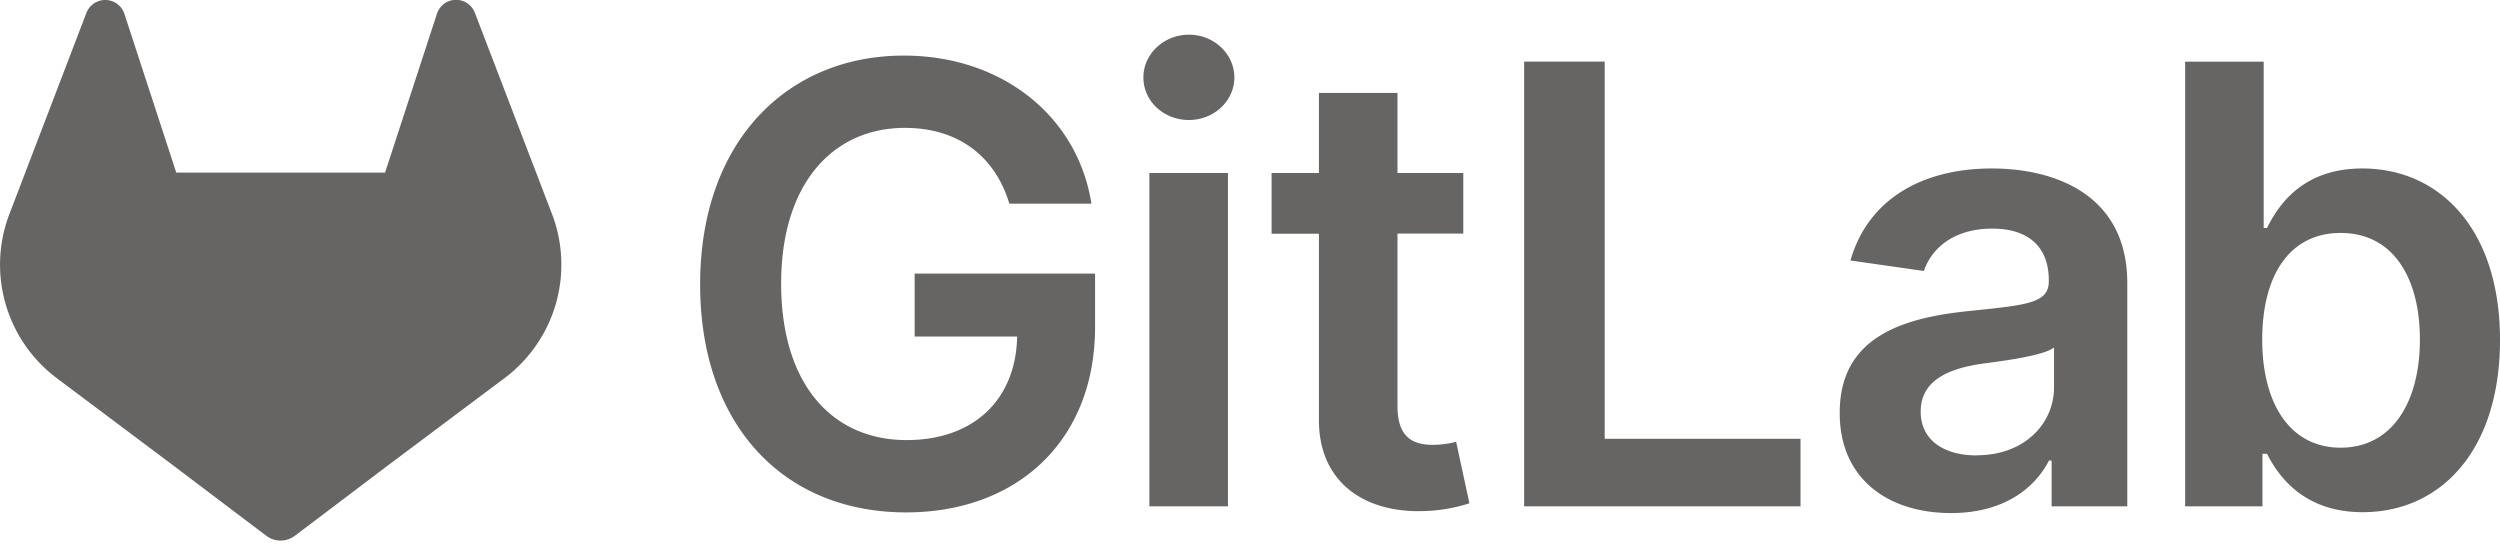 <svg width="72" height="16" fill="none" xmlns="http://www.w3.org/2000/svg"><path d="m15.896 6.162-.021-.058-2.2-5.74a.58.58 0 0 0-1.1.06L11.09 4.97H5.076L3.591.424a.582.582 0 0 0-1.1-.06L.294 6.105l-.023.058a4.085 4.085 0 0 0 1.355 4.721l.008.006.02.015 3.346 2.508 1.66 1.255 1.01.763a.682.682 0 0 0 .821 0l1.01-.763 1.66-1.255 3.37-2.523.01-.007a4.085 4.085 0 0 0 1.357-4.72ZM29.069 5.865h2.364c-.394-2.513-2.57-4.264-5.403-4.264-3.351 0-5.866 2.464-5.866 6.59 0 4.053 2.402 6.566 5.934 6.566 3.171 0 5.44-2.039 5.44-5.34V7.879h-5.196v1.813h2.952c-.037 1.826-1.257 2.982-3.183 2.982-2.144 0-3.614-1.606-3.614-4.508 0-2.883 1.495-4.483 3.564-4.483 1.544 0 2.6.825 3.008 2.182ZM33.102 14.582h2.263v-9.6h-2.263v9.6Zm1.141-11.126c.72 0 1.307-.55 1.307-1.225S34.963.999 34.243.999c-.719 0-1.313.55-1.313 1.232 0 .682.584 1.225 1.31 1.225h.003ZM42.143 4.982h-1.895V2.676h-2.263v2.306h-1.363v1.75h1.363v5.342c-.013 1.806 1.301 2.698 3.001 2.645a4.597 4.597 0 0 0 1.333-.225l-.382-1.77a2.756 2.756 0 0 1-.662.088c-.57 0-1.027-.2-1.027-1.114v-4.97h1.895V4.982ZM43.895 14.582h7.96v-1.945h-5.64V1.775h-2.32v12.807ZM56.192 14.776c1.507 0 2.406-.707 2.82-1.513h.074v1.319h2.18V8.154c0-2.539-2.07-3.302-3.903-3.302-2.02 0-3.57.9-4.07 2.65l2.114.302c.224-.657.863-1.22 1.972-1.22 1.051 0 1.626.538 1.626 1.482v.038c0 .65-.682.682-2.376.862-1.863.2-3.645.757-3.645 2.92-.007 1.89 1.375 2.89 3.208 2.89Zm.744-1.66c-.945 0-1.62-.432-1.62-1.264 0-.87.756-1.231 1.764-1.376.595-.08 1.783-.231 2.076-.468v1.132c.006 1.065-.858 1.972-2.22 1.972v.004ZM62.932 14.582h2.227v-1.513h.13c.357.7 1.102 1.682 2.753 1.682 2.263 0 3.958-1.795 3.958-4.959 0-3.201-1.745-4.94-3.965-4.94-1.694 0-2.401 1.02-2.746 1.714h-.095v-4.79h-2.262v12.806Zm2.22-4.802c0-1.868.8-3.071 2.258-3.071 1.507 0 2.283 1.282 2.283 3.07 0 1.79-.788 3.114-2.283 3.114-1.445 0-2.258-1.25-2.258-3.113Z" fill="#666564"/></svg>